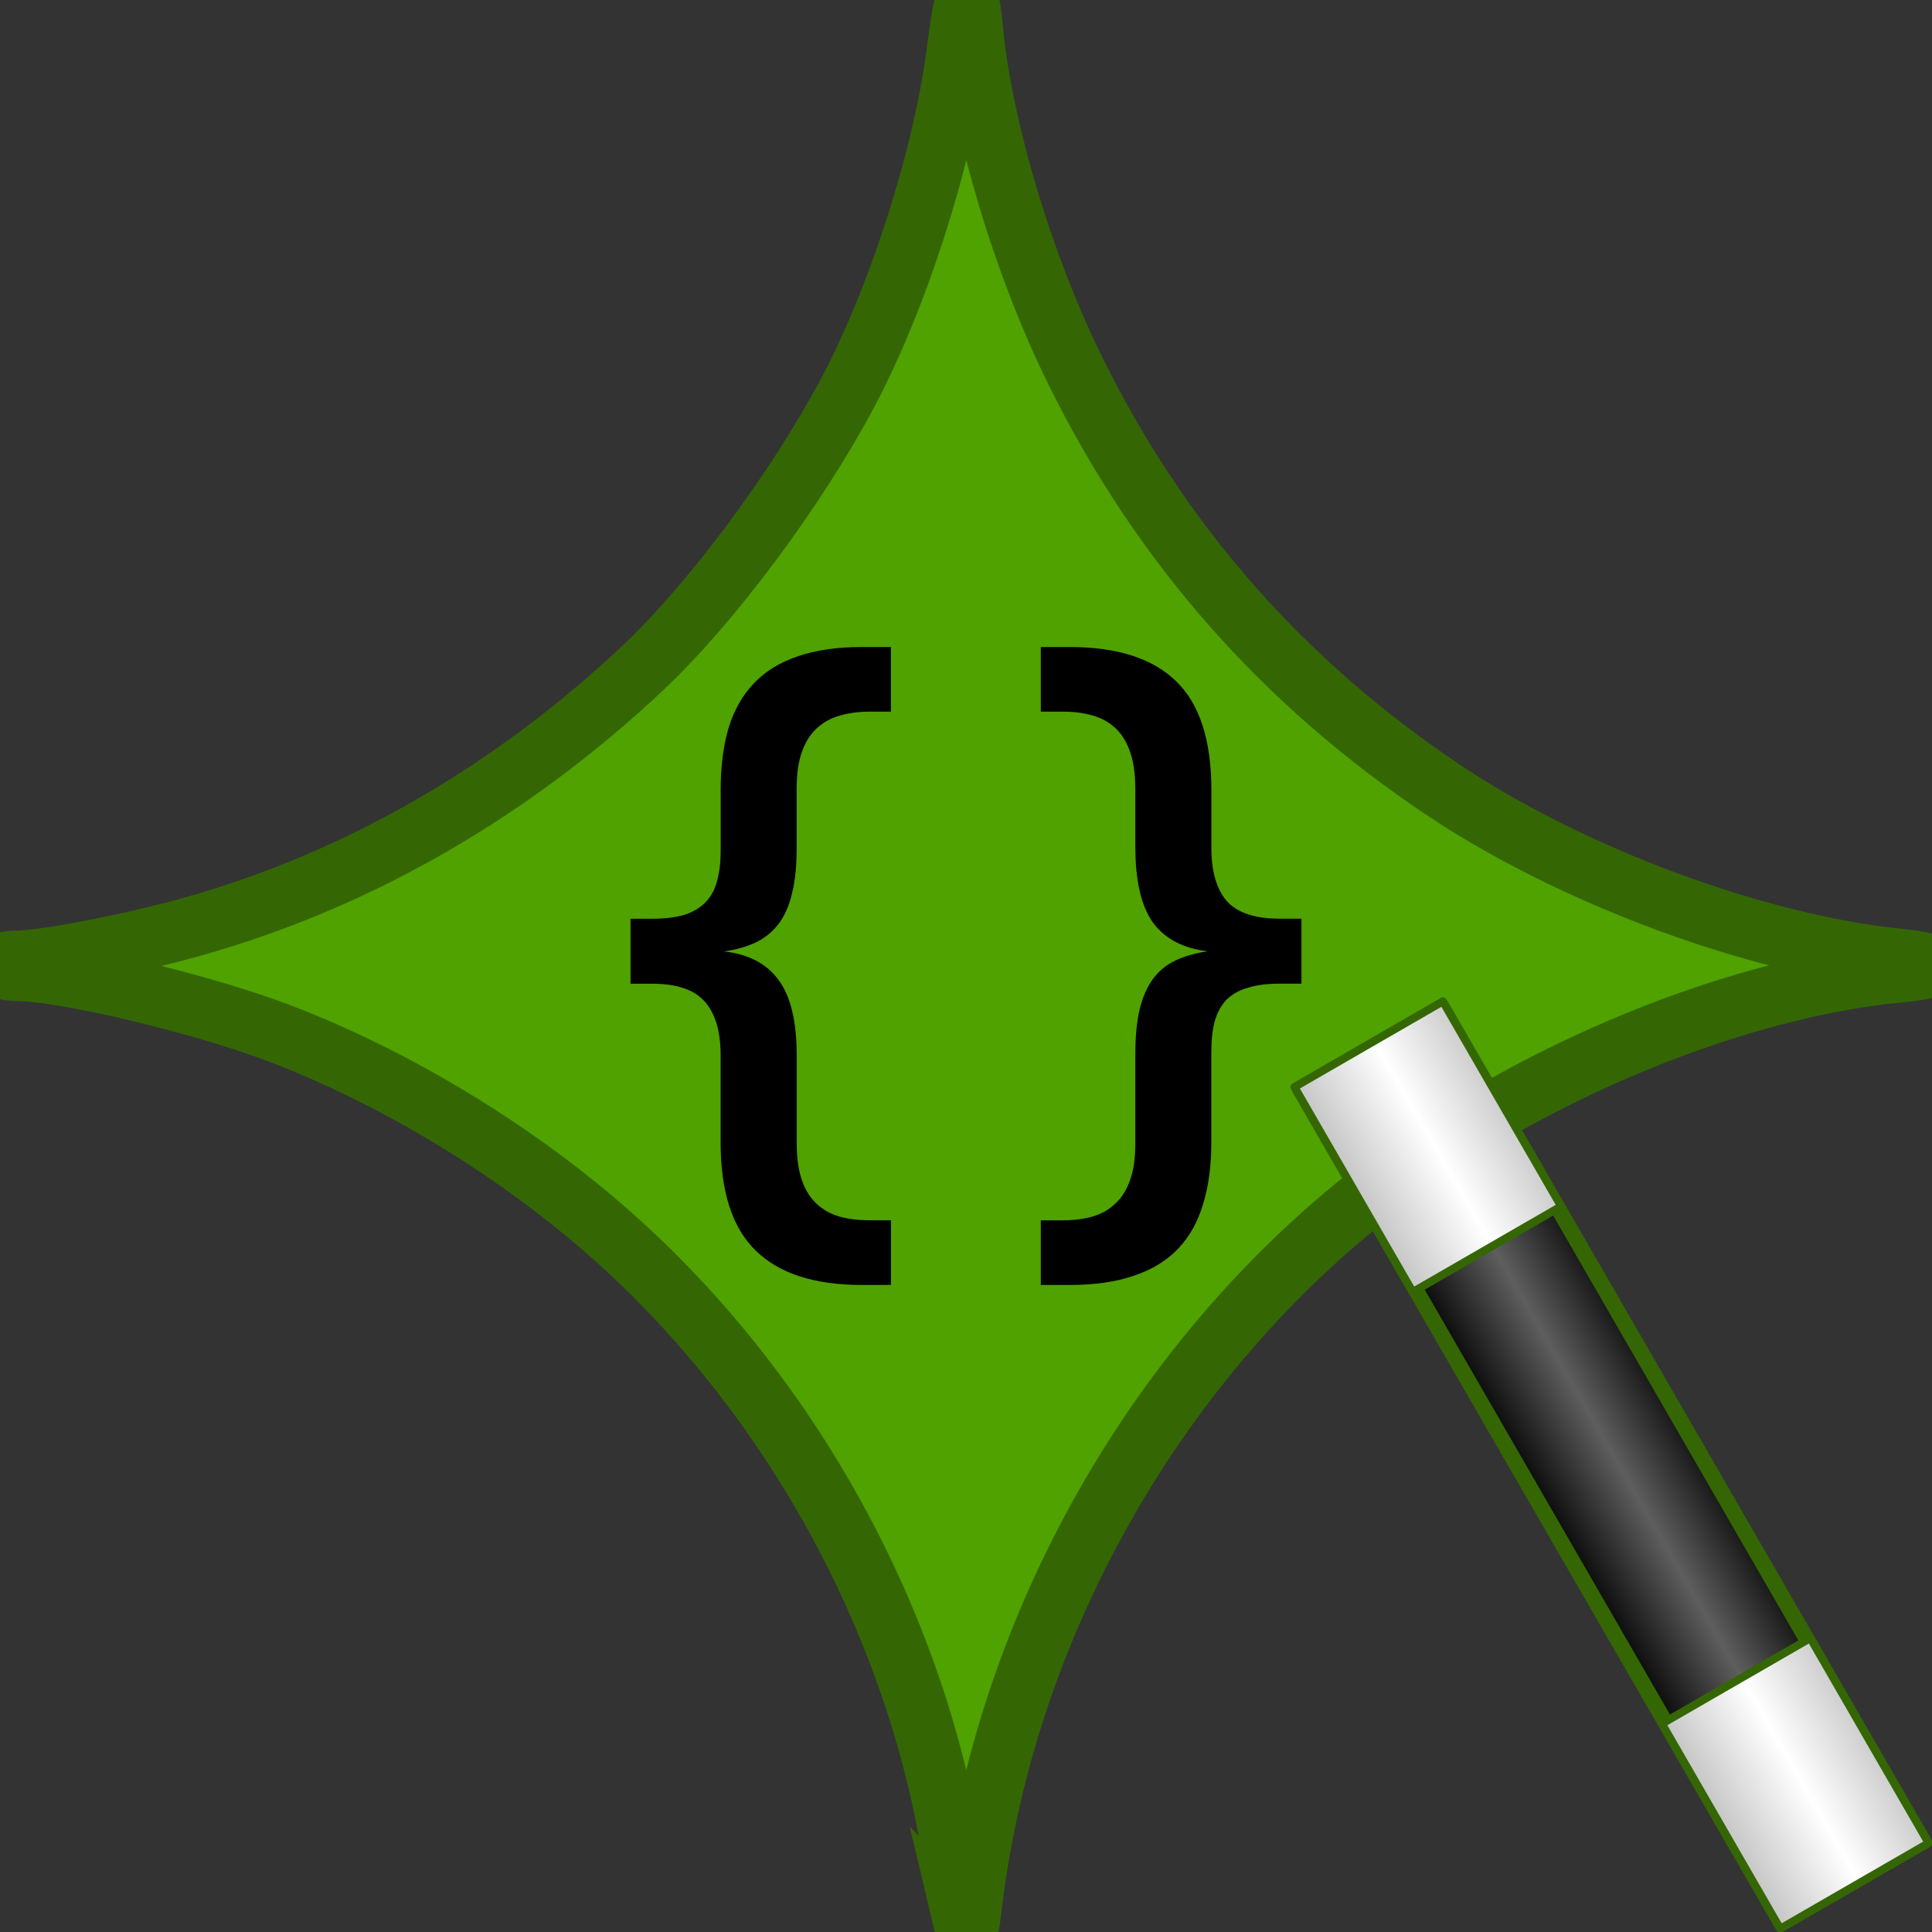 <?xml version="1.0" encoding="UTF-8" standalone="no"?>
<svg
   xmlns:dc="http://purl.org/dc/elements/1.1/"
   xmlns:cc="http://creativecommons.org/ns#"
   xmlns:rdf="http://www.w3.org/1999/02/22-rdf-syntax-ns#"
   xmlns:svg="http://www.w3.org/2000/svg"
   xmlns="http://www.w3.org/2000/svg"
   xmlns:xlink="http://www.w3.org/1999/xlink"
   width="128"
   height="128"
   viewBox="0 0 33.867 33.867"
   version="1.1"
   id="svg8">
  <rect x="0" y="0" width="33.867" height="33.867" fill="#333333" stroke="none"/>
  <defs
     id="defs2">
    <linearGradient
       id="linearGradient1258">
      <stop
         style="stop-color:#c0c0c0;stop-opacity:1"
         offset="0"
         id="stop1252" />
      <stop
         style="stop-color:#ffffff;stop-opacity:1"
         offset="0.5"
         id="stop1254" />
      <stop
         style="stop-color:#c0c0c0;stop-opacity:1"
         offset="1"
         id="stop1256" />
    </linearGradient>
    <linearGradient
       id="linearGradient1209">
      <stop
         style="stop-color:#000000;stop-opacity:1"
         offset="0"
         id="stop1213" />
      <stop
         style="stop-color:#5e5e5e;stop-opacity:1"
         offset="0.5"
         id="stop1218" />
      <stop
         style="stop-color:#000000;stop-opacity:1"
         offset="1"
         id="stop1215" />
    </linearGradient>
    <marker
       style="overflow:visible;"
       id="Arrow1Mend"
       refX="0.0"
       refY="0.0"
       orient="auto">
      <path
         transform="scale(0.4) rotate(180) translate(10,0)"
         style="fill-rule:evenodd;stroke:#000000;stroke-width:1.0pt;"
         d="M 0.0,0.0 L 5.0,-5.0 L -12.5,0.0 L 5.0,5.0 L 0.0,0.0 z "
         id="path882" />
    </marker>
    <marker
       style="overflow:visible"
       id="Arrow1Mstart"
       refX="0.0"
       refY="0.0"
       orient="auto">
      <path
         transform="scale(0.4) translate(10,0)"
         style="fill-rule:evenodd;stroke:#000000;stroke-width:1.0pt"
         d="M 0.0,0.0 L 5.0,-5.0 L -12.5,0.0 L 5.0,5.0 L 0.0,0.0 z "
         id="path879" />
    </marker>
    <marker
       style="overflow:visible;"
       id="marker1157"
       refX="0.0"
       refY="0.0"
       orient="auto">
      <path
         transform="scale(0.8) rotate(180) translate(12.5,0)"
         style="fill-rule:evenodd;stroke:#000000;stroke-width:1.0pt;"
         d="M 0.0,0.0 L 5.0,-5.0 L -12.5,0.0 L 5.0,5.0 L 0.0,0.0 z "
         id="path1155" />
    </marker>
    <marker
       style="overflow:visible"
       id="marker1153"
       refX="0.0"
       refY="0.0"
       orient="auto">
      <path
         transform="scale(0.8) translate(12.5,0)"
         style="fill-rule:evenodd;stroke:#000000;stroke-width:1.0pt"
         d="M 0.0,0.0 L 5.0,-5.0 L -12.5,0.0 L 5.0,5.0 L 0.0,0.0 z "
         id="path1151" />
    </marker>
    <marker
       style="overflow:visible;"
       id="Arrow1Lend"
       refX="0.0"
       refY="0.0"
       orient="auto">
      <path
         transform="scale(0.8) rotate(180) translate(12.5,0)"
         style="fill-rule:evenodd;stroke:#000000;stroke-width:1.0pt;"
         d="M 0.0,0.0 L 5.0,-5.0 L -12.5,0.0 L 5.0,5.0 L 0.0,0.0 z "
         id="path876" />
    </marker>
    <marker
       style="overflow:visible"
       id="Arrow1Lstart"
       refX="0.0"
       refY="0.0"
       orient="auto">
      <path
         transform="scale(0.8) translate(12.5,0)"
         style="fill-rule:evenodd;stroke:#000000;stroke-width:1.0pt"
         d="M 0.0,0.0 L 5.0,-5.0 L -12.5,0.0 L 5.0,5.0 L 0.0,0.0 z "
         id="path873" />
    </marker>
    <linearGradient
       xlink:href="#linearGradient1209"
       id="linearGradient1211"
       x1="25.557"
       y1="19.993"
       x2="28.95"
       y2="19.993"
       gradientUnits="userSpaceOnUse"
       gradientTransform="matrix(0.898,0,0,1,2.88,8.572)" />
    <linearGradient
       xlink:href="#linearGradient1258"
       id="linearGradient1249"
       gradientUnits="userSpaceOnUse"
       gradientTransform="matrix(0.938,0,0,0.246,1.787,15.083)"
       x1="25.557"
       y1="19.993"
       x2="28.95"
       y2="19.993" />
    <linearGradient
       xlink:href="#linearGradient1258"
       id="linearGradient1282"
       gradientUnits="userSpaceOnUse"
       gradientTransform="matrix(0.938,0,0,0.246,1.787,26.794)"
       x1="25.557"
       y1="19.993"
       x2="28.95"
       y2="19.993" />
  </defs>
  <g
     id="layer1">
    <path
       style="fill:#4fa200;fill-opacity:1;stroke:#346703;stroke-width:1.058;stroke-miterlimit:4;stroke-dasharray:none;stroke-opacity:1"
       d="m 16.912,33.803 c -0.028,-0.12 -0.115,-0.639 -0.193,-1.153 C 16.07,28.356 13.733,24.186 10.405,21.379 8.783,20.011 6.815,18.845 4.895,18.112 3.525,17.59 1.118,17.019 0.284,17.018 0.128,17.018 0,16.978 0,16.93 c 0,-0.048 0.128,-0.088 0.284,-0.088 0.446,-4.4e-4 1.764,-0.246 2.822,-0.525 2.983,-0.788 5.751,-2.348 8.142,-4.588 1.212,-1.136 2.711,-3.147 3.616,-4.853 0.884,-1.666 1.675,-4.142 1.907,-5.97 0.135,-1.064 0.21,-1.175 0.28,-0.416 0.162,1.748 0.889,4.172 1.809,6.03 1.49,3.011 3.616,5.431 6.429,7.319 2.243,1.506 5.503,2.717 7.988,2.968 0.324,0.033 0.589,0.088 0.589,0.122 0,0.034 -0.249,0.086 -0.553,0.114 -3.068,0.287 -6.899,1.93 -9.541,4.092 -3.683,3.014 -6.175,7.555 -6.737,12.274 -0.051,0.427 -0.088,0.546 -0.124,0.393 z"
       id="path865" />
    <g
       aria-label="{}"
       id="text1291"
       style="font-style:normal;font-variant:normal;font-weight:bold;font-stretch:normal;font-size:12.347px;line-height:1.25;font-family:Consolas;-inkscape-font-specification:'Consolas, Bold';font-variant-ligatures:normal;font-variant-caps:normal;font-variant-numeric:normal;font-variant-east-asian:normal;fill:#000000;fill-opacity:1;stroke:none;stroke-width:0.265">
      <path
         d="m 15.11,22.525 q -1.248,0 -1.863,-0.603 -0.615,-0.597 -0.615,-1.899 v -1.531 q 0,-0.621 -0.277,-0.934 -0.277,-0.314 -0.922,-0.314 h -0.38 v -1.139 h 0.38 q 0.326,0 0.555,-0.066 0.229,-0.072 0.374,-0.217 0.145,-0.145 0.205,-0.368 0.066,-0.229 0.066,-0.543 v -1.061 q 0,-0.621 0.139,-1.091 0.145,-0.47 0.446,-0.784 0.301,-0.314 0.766,-0.47 0.47,-0.163 1.127,-0.163 h 0.506 v 1.133 h -0.38 q -0.289,0 -0.525,0.072 -0.229,0.066 -0.398,0.223 -0.169,0.157 -0.259,0.416 -0.09,0.253 -0.09,0.633 v 1.055 q 0,0.452 -0.078,0.772 -0.072,0.32 -0.229,0.537 -0.157,0.211 -0.398,0.332 -0.241,0.115 -0.567,0.163 0.645,0.072 0.959,0.506 0.314,0.428 0.314,1.32 v 1.531 q 0,0.392 0.09,0.651 0.09,0.259 0.259,0.416 0.169,0.157 0.398,0.223 0.235,0.066 0.525,0.066 h 0.38 v 1.133 z"
         style="font-style:normal;font-variant:normal;font-weight:bold;font-stretch:normal;font-size:12.347px;font-family:Consolas;-inkscape-font-specification:'Consolas, Bold';font-variant-ligatures:normal;font-variant-caps:normal;font-variant-numeric:normal;font-variant-east-asian:normal;stroke-width:0.265"
         id="path1293" />
      <path
         d="m 18.751,11.342 q 1.254,0 1.869,0.603 0.615,0.597 0.615,1.905 v 1.013 q 0,0.621 0.271,0.934 0.277,0.307 0.922,0.307 h 0.386 v 1.139 h -0.386 q -0.326,0 -0.555,0.072 -0.229,0.066 -0.374,0.211 -0.139,0.145 -0.205,0.374 -0.06,0.223 -0.06,0.537 v 1.586 q 0,0.621 -0.145,1.085 -0.139,0.47 -0.44,0.784 -0.301,0.314 -0.772,0.47 -0.47,0.163 -1.127,0.163 H 18.245 V 21.392 h 0.386 q 0.289,0 0.518,-0.066 0.235,-0.066 0.404,-0.229 0.169,-0.157 0.259,-0.416 0.09,-0.253 0.09,-0.633 v -1.568 q 0,-0.452 0.072,-0.772 0.078,-0.326 0.229,-0.537 0.157,-0.217 0.398,-0.332 0.241,-0.115 0.567,-0.163 -0.645,-0.078 -0.959,-0.506 -0.307,-0.434 -0.307,-1.326 V 13.837 q 0,-0.392 -0.09,-0.651 -0.09,-0.265 -0.259,-0.422 -0.169,-0.157 -0.404,-0.223 -0.229,-0.066 -0.518,-0.066 h -0.386 V 11.342 Z"
         style="font-style:normal;font-variant:normal;font-weight:bold;font-stretch:normal;font-size:12.347px;font-family:Consolas;-inkscape-font-specification:'Consolas, Bold';font-variant-ligatures:normal;font-variant-caps:normal;font-variant-numeric:normal;font-variant-east-asian:normal;stroke-width:0.265"
         id="path1295" />
    </g>
    <g
       id="g1287"
       transform="matrix(0.953,-0.55,0.55,0.953,-11.453,16.88)">
      <rect
         style="fill:url(#linearGradient1211);fill-opacity:1;stroke:#346703;stroke-width:0.251;stroke-linecap:round;stroke-linejoin:round;stroke-miterlimit:4;stroke-dasharray:none;stroke-opacity:1"
         id="rect871"
         width="2.613"
         height="15.35"
         x="25.947"
         y="17.289" />
      <rect
         style="fill:url(#linearGradient1249);fill-opacity:1;stroke:#346703;stroke-width:0.127;stroke-linecap:round;stroke-linejoin:round;stroke-miterlimit:4;stroke-dasharray:none;stroke-opacity:1"
         id="rect871-2"
         width="2.73"
         height="3.77"
         x="25.888"
         y="17.223" />
      <rect
         style="fill:url(#linearGradient1282);fill-opacity:1;stroke:#346703;stroke-width:0.127;stroke-linecap:round;stroke-linejoin:round;stroke-miterlimit:4;stroke-dasharray:none;stroke-opacity:1"
         id="rect1280"
         width="2.73"
         height="3.77"
         x="25.888"
         y="28.935" />
    </g>
  </g>
</svg>
